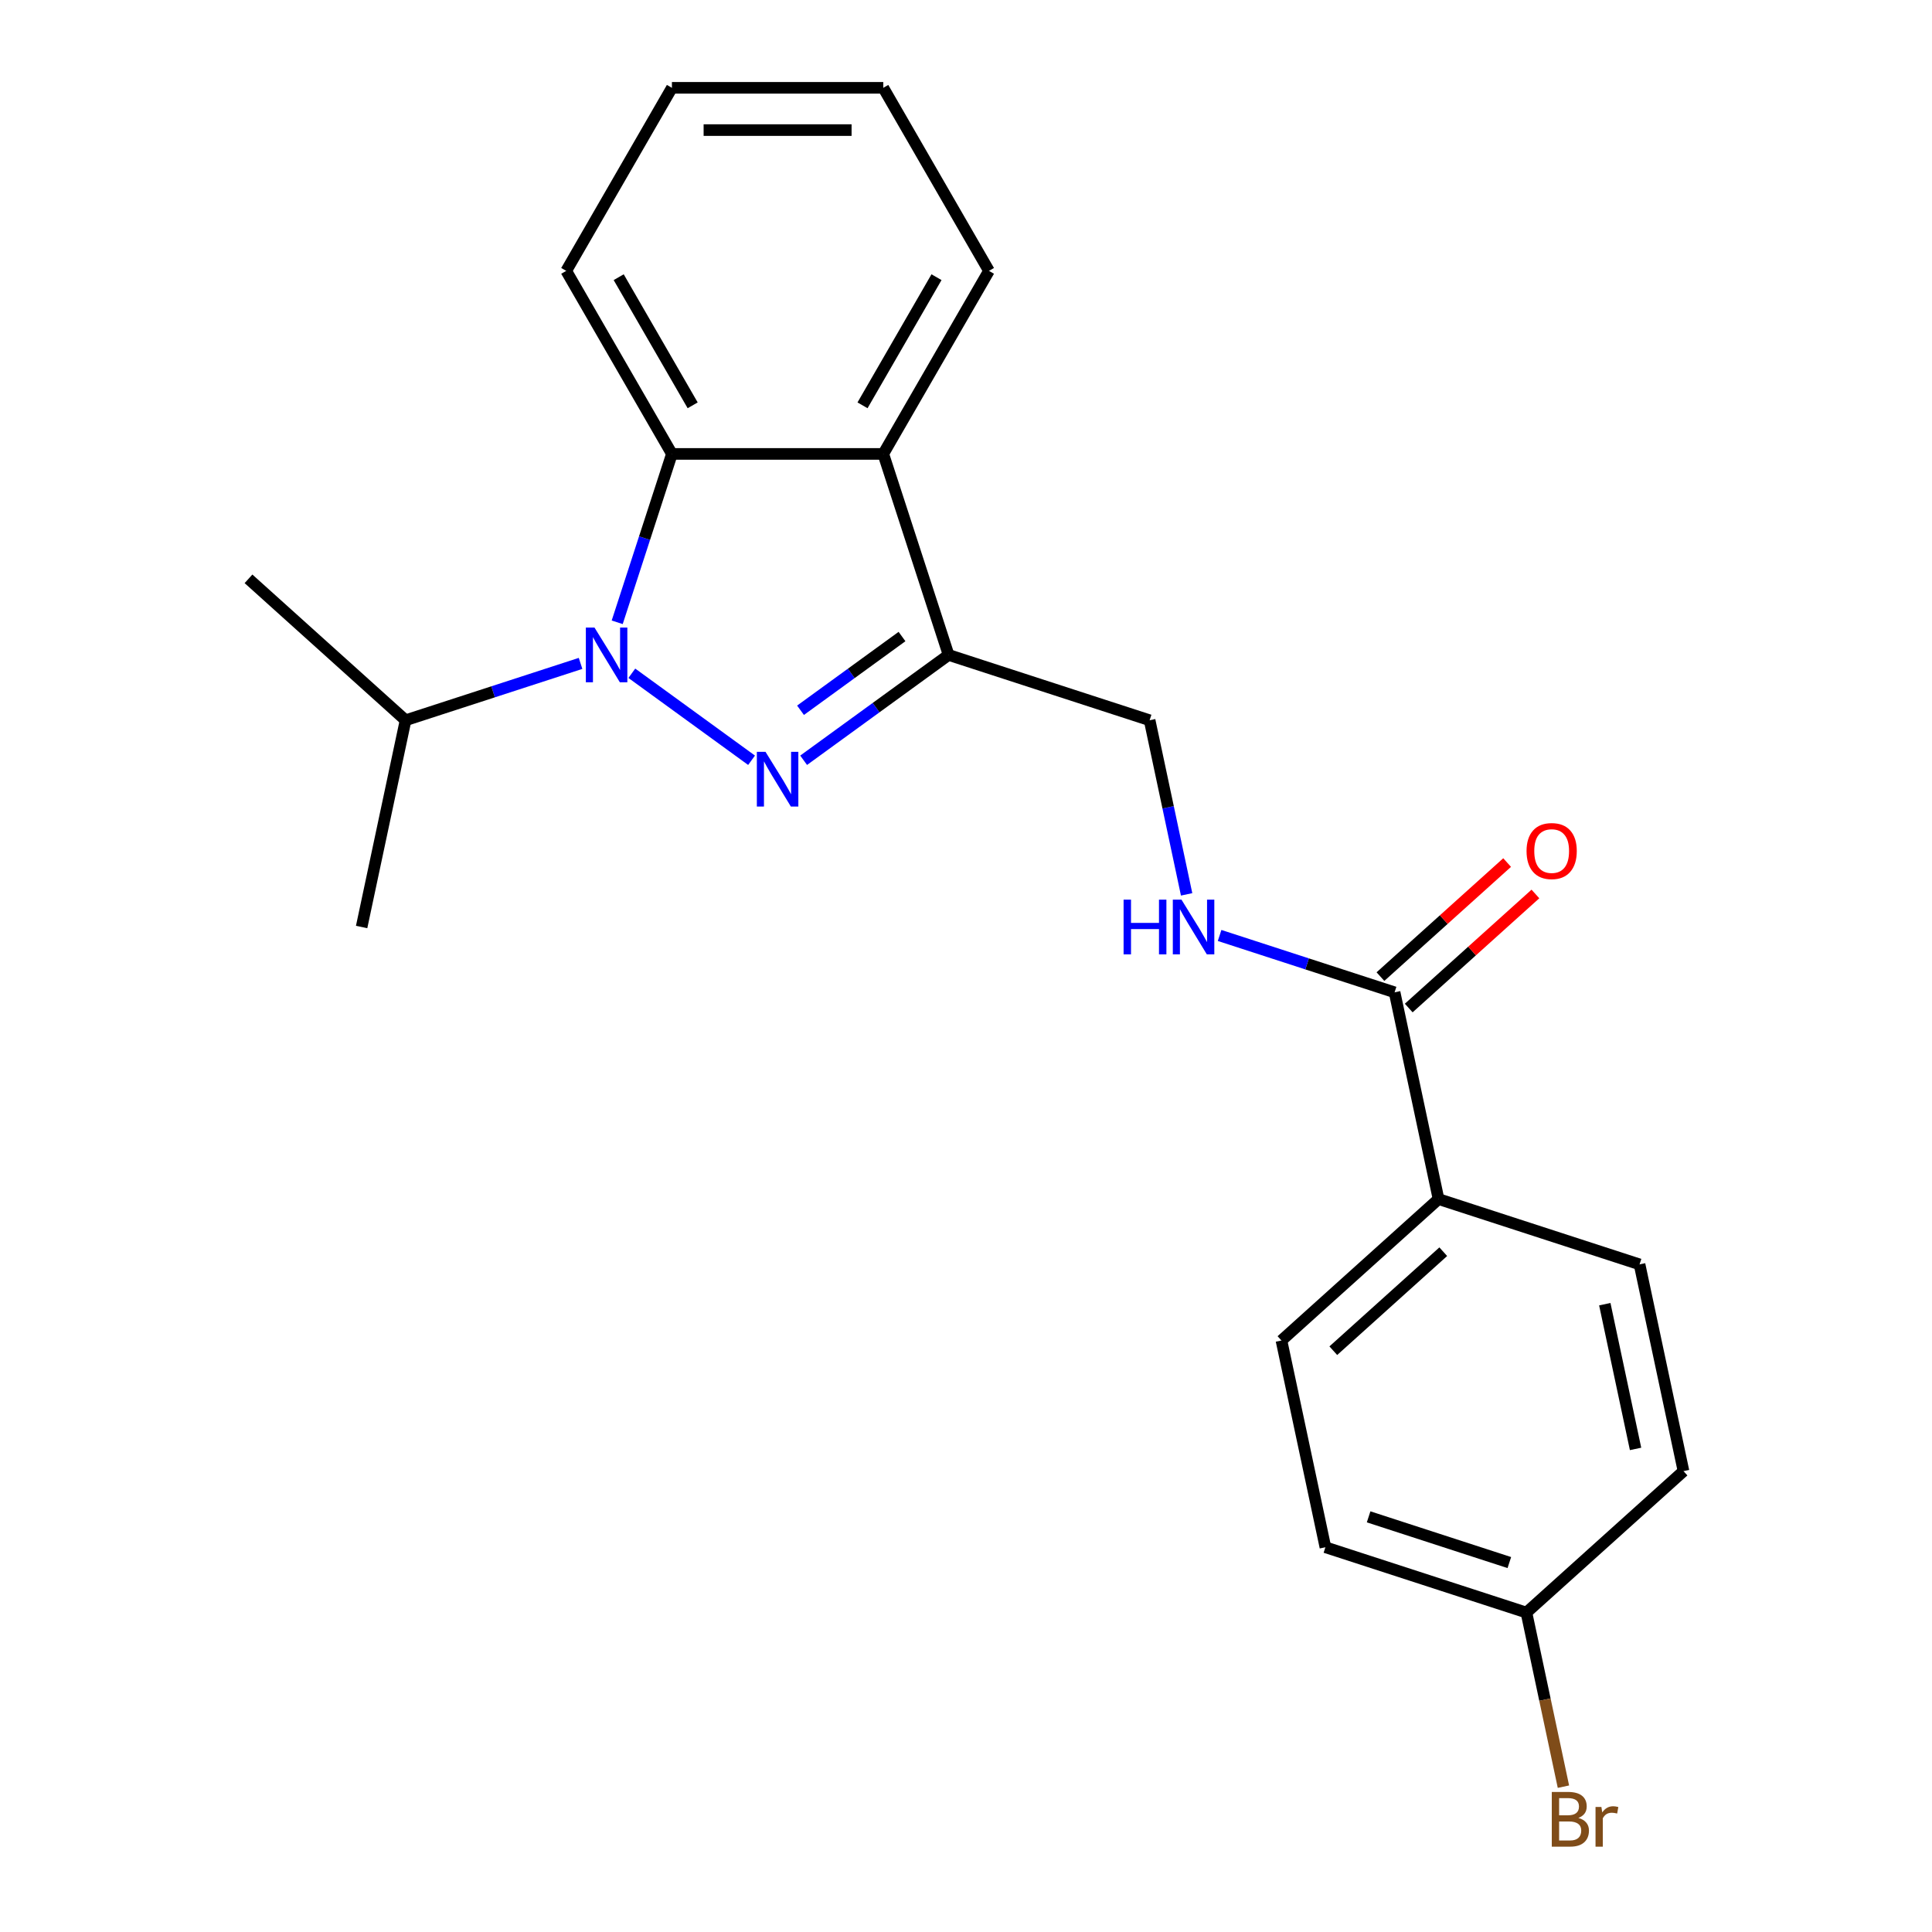 <?xml version='1.0' encoding='iso-8859-1'?>
<svg version='1.1' baseProfile='full'
              xmlns='http://www.w3.org/2000/svg'
                      xmlns:rdkit='http://www.rdkit.org/xml'
                      xmlns:xlink='http://www.w3.org/1999/xlink'
                  xml:space='preserve'
width='1000px' height='1000px' viewBox='0 0 1000 1000'>
<!-- END OF HEADER -->
<rect style='opacity:1.0;fill:#FFFFFF;stroke:none' width='1000' height='1000' x='0' y='0'> </rect>
<path class='bond-0' d='M 389.008,393.512 L 327.032,348.484' style='fill:none;fill-rule:evenodd;stroke:#0000FF;stroke-width:6px;stroke-linecap:butt;stroke-linejoin:miter;stroke-opacity:1' />
<path class='bond-1' d='M 415.958,393.512 L 453.475,366.254' style='fill:none;fill-rule:evenodd;stroke:#0000FF;stroke-width:6px;stroke-linecap:butt;stroke-linejoin:miter;stroke-opacity:1' />
<path class='bond-1' d='M 453.475,366.254 L 490.992,338.996' style='fill:none;fill-rule:evenodd;stroke:#000000;stroke-width:6px;stroke-linecap:butt;stroke-linejoin:miter;stroke-opacity:1' />
<path class='bond-1' d='M 414.352,367.632 L 440.614,348.552' style='fill:none;fill-rule:evenodd;stroke:#0000FF;stroke-width:6px;stroke-linecap:butt;stroke-linejoin:miter;stroke-opacity:1' />
<path class='bond-1' d='M 440.614,348.552 L 466.876,329.471' style='fill:none;fill-rule:evenodd;stroke:#000000;stroke-width:6px;stroke-linecap:butt;stroke-linejoin:miter;stroke-opacity:1' />
<path class='bond-2' d='M 319.463,322.101 L 333.622,278.524' style='fill:none;fill-rule:evenodd;stroke:#0000FF;stroke-width:6px;stroke-linecap:butt;stroke-linejoin:miter;stroke-opacity:1' />
<path class='bond-2' d='M 333.622,278.524 L 347.781,234.947' style='fill:none;fill-rule:evenodd;stroke:#000000;stroke-width:6px;stroke-linecap:butt;stroke-linejoin:miter;stroke-opacity:1' />
<path class='bond-8' d='M 300.499,343.374 L 255.212,358.089' style='fill:none;fill-rule:evenodd;stroke:#0000FF;stroke-width:6px;stroke-linecap:butt;stroke-linejoin:miter;stroke-opacity:1' />
<path class='bond-8' d='M 255.212,358.089 L 209.925,372.804' style='fill:none;fill-rule:evenodd;stroke:#000000;stroke-width:6px;stroke-linecap:butt;stroke-linejoin:miter;stroke-opacity:1' />
<path class='bond-3' d='M 490.992,338.996 L 457.185,234.947' style='fill:none;fill-rule:evenodd;stroke:#000000;stroke-width:6px;stroke-linecap:butt;stroke-linejoin:miter;stroke-opacity:1' />
<path class='bond-6' d='M 490.992,338.996 L 595.041,372.804' style='fill:none;fill-rule:evenodd;stroke:#000000;stroke-width:6px;stroke-linecap:butt;stroke-linejoin:miter;stroke-opacity:1' />
<path class='bond-17' d='M 347.781,234.947 L 293.079,140.201' style='fill:none;fill-rule:evenodd;stroke:#000000;stroke-width:6px;stroke-linecap:butt;stroke-linejoin:miter;stroke-opacity:1' />
<path class='bond-17' d='M 358.525,209.795 L 320.234,143.472' style='fill:none;fill-rule:evenodd;stroke:#000000;stroke-width:6px;stroke-linecap:butt;stroke-linejoin:miter;stroke-opacity:1' />
<path class='bond-22' d='M 347.781,234.947 L 457.185,234.947' style='fill:none;fill-rule:evenodd;stroke:#000000;stroke-width:6px;stroke-linecap:butt;stroke-linejoin:miter;stroke-opacity:1' />
<path class='bond-16' d='M 457.185,234.947 L 511.887,140.201' style='fill:none;fill-rule:evenodd;stroke:#000000;stroke-width:6px;stroke-linecap:butt;stroke-linejoin:miter;stroke-opacity:1' />
<path class='bond-16' d='M 446.441,209.795 L 484.732,143.472' style='fill:none;fill-rule:evenodd;stroke:#000000;stroke-width:6px;stroke-linecap:butt;stroke-linejoin:miter;stroke-opacity:1' />
<path class='bond-4' d='M 721.837,513.624 L 676.55,498.909' style='fill:none;fill-rule:evenodd;stroke:#000000;stroke-width:6px;stroke-linecap:butt;stroke-linejoin:miter;stroke-opacity:1' />
<path class='bond-4' d='M 676.55,498.909 L 631.263,484.195' style='fill:none;fill-rule:evenodd;stroke:#0000FF;stroke-width:6px;stroke-linecap:butt;stroke-linejoin:miter;stroke-opacity:1' />
<path class='bond-7' d='M 721.837,513.624 L 744.583,620.637' style='fill:none;fill-rule:evenodd;stroke:#000000;stroke-width:6px;stroke-linecap:butt;stroke-linejoin:miter;stroke-opacity:1' />
<path class='bond-9' d='M 729.157,521.754 L 761.941,492.236' style='fill:none;fill-rule:evenodd;stroke:#000000;stroke-width:6px;stroke-linecap:butt;stroke-linejoin:miter;stroke-opacity:1' />
<path class='bond-9' d='M 761.941,492.236 L 794.725,462.717' style='fill:none;fill-rule:evenodd;stroke:#FF0000;stroke-width:6px;stroke-linecap:butt;stroke-linejoin:miter;stroke-opacity:1' />
<path class='bond-9' d='M 714.516,505.494 L 747.3,475.975' style='fill:none;fill-rule:evenodd;stroke:#000000;stroke-width:6px;stroke-linecap:butt;stroke-linejoin:miter;stroke-opacity:1' />
<path class='bond-9' d='M 747.3,475.975 L 780.084,446.456' style='fill:none;fill-rule:evenodd;stroke:#FF0000;stroke-width:6px;stroke-linecap:butt;stroke-linejoin:miter;stroke-opacity:1' />
<path class='bond-5' d='M 614.196,462.921 L 604.619,417.862' style='fill:none;fill-rule:evenodd;stroke:#0000FF;stroke-width:6px;stroke-linecap:butt;stroke-linejoin:miter;stroke-opacity:1' />
<path class='bond-5' d='M 604.619,417.862 L 595.041,372.804' style='fill:none;fill-rule:evenodd;stroke:#000000;stroke-width:6px;stroke-linecap:butt;stroke-linejoin:miter;stroke-opacity:1' />
<path class='bond-10' d='M 744.583,620.637 L 663.28,693.842' style='fill:none;fill-rule:evenodd;stroke:#000000;stroke-width:6px;stroke-linecap:butt;stroke-linejoin:miter;stroke-opacity:1' />
<path class='bond-10' d='M 747.028,647.878 L 690.117,699.122' style='fill:none;fill-rule:evenodd;stroke:#000000;stroke-width:6px;stroke-linecap:butt;stroke-linejoin:miter;stroke-opacity:1' />
<path class='bond-11' d='M 744.583,620.637 L 848.632,654.444' style='fill:none;fill-rule:evenodd;stroke:#000000;stroke-width:6px;stroke-linecap:butt;stroke-linejoin:miter;stroke-opacity:1' />
<path class='bond-18' d='M 209.925,372.804 L 187.178,479.816' style='fill:none;fill-rule:evenodd;stroke:#000000;stroke-width:6px;stroke-linecap:butt;stroke-linejoin:miter;stroke-opacity:1' />
<path class='bond-19' d='M 209.925,372.804 L 128.622,299.598' style='fill:none;fill-rule:evenodd;stroke:#000000;stroke-width:6px;stroke-linecap:butt;stroke-linejoin:miter;stroke-opacity:1' />
<path class='bond-14' d='M 663.28,693.842 L 686.026,800.855' style='fill:none;fill-rule:evenodd;stroke:#000000;stroke-width:6px;stroke-linecap:butt;stroke-linejoin:miter;stroke-opacity:1' />
<path class='bond-13' d='M 848.632,654.444 L 871.378,761.457' style='fill:none;fill-rule:evenodd;stroke:#000000;stroke-width:6px;stroke-linecap:butt;stroke-linejoin:miter;stroke-opacity:1' />
<path class='bond-13' d='M 830.641,675.046 L 846.564,749.955' style='fill:none;fill-rule:evenodd;stroke:#000000;stroke-width:6px;stroke-linecap:butt;stroke-linejoin:miter;stroke-opacity:1' />
<path class='bond-12' d='M 790.075,834.662 L 871.378,761.457' style='fill:none;fill-rule:evenodd;stroke:#000000;stroke-width:6px;stroke-linecap:butt;stroke-linejoin:miter;stroke-opacity:1' />
<path class='bond-15' d='M 790.075,834.662 L 799.653,879.721' style='fill:none;fill-rule:evenodd;stroke:#000000;stroke-width:6px;stroke-linecap:butt;stroke-linejoin:miter;stroke-opacity:1' />
<path class='bond-15' d='M 799.653,879.721 L 809.23,924.78' style='fill:none;fill-rule:evenodd;stroke:#7F4C19;stroke-width:6px;stroke-linecap:butt;stroke-linejoin:miter;stroke-opacity:1' />
<path class='bond-24' d='M 790.075,834.662 L 686.026,800.855' style='fill:none;fill-rule:evenodd;stroke:#000000;stroke-width:6px;stroke-linecap:butt;stroke-linejoin:miter;stroke-opacity:1' />
<path class='bond-24' d='M 781.23,808.782 L 708.395,785.116' style='fill:none;fill-rule:evenodd;stroke:#000000;stroke-width:6px;stroke-linecap:butt;stroke-linejoin:miter;stroke-opacity:1' />
<path class='bond-20' d='M 511.887,140.201 L 457.185,45.455' style='fill:none;fill-rule:evenodd;stroke:#000000;stroke-width:6px;stroke-linecap:butt;stroke-linejoin:miter;stroke-opacity:1' />
<path class='bond-21' d='M 293.079,140.201 L 347.781,45.455' style='fill:none;fill-rule:evenodd;stroke:#000000;stroke-width:6px;stroke-linecap:butt;stroke-linejoin:miter;stroke-opacity:1' />
<path class='bond-23' d='M 457.185,45.455 L 347.781,45.455' style='fill:none;fill-rule:evenodd;stroke:#000000;stroke-width:6px;stroke-linecap:butt;stroke-linejoin:miter;stroke-opacity:1' />
<path class='bond-23' d='M 440.774,67.335 L 364.192,67.335' style='fill:none;fill-rule:evenodd;stroke:#000000;stroke-width:6px;stroke-linecap:butt;stroke-linejoin:miter;stroke-opacity:1' />
<path  class='atom-0' d='M 396.223 389.142
L 405.503 404.142
Q 406.423 405.622, 407.903 408.302
Q 409.383 410.982, 409.463 411.142
L 409.463 389.142
L 413.223 389.142
L 413.223 417.462
L 409.343 417.462
L 399.383 401.062
Q 398.223 399.142, 396.983 396.942
Q 395.783 394.742, 395.423 394.062
L 395.423 417.462
L 391.743 417.462
L 391.743 389.142
L 396.223 389.142
' fill='#0000FF'/>
<path  class='atom-1' d='M 307.714 324.836
L 316.994 339.836
Q 317.914 341.316, 319.394 343.996
Q 320.874 346.676, 320.954 346.836
L 320.954 324.836
L 324.714 324.836
L 324.714 353.156
L 320.834 353.156
L 310.874 336.756
Q 309.714 334.836, 308.474 332.636
Q 307.274 330.436, 306.914 329.756
L 306.914 353.156
L 303.234 353.156
L 303.234 324.836
L 307.714 324.836
' fill='#0000FF'/>
<path  class='atom-6' d='M 581.568 465.656
L 585.408 465.656
L 585.408 477.696
L 599.888 477.696
L 599.888 465.656
L 603.728 465.656
L 603.728 493.976
L 599.888 493.976
L 599.888 480.896
L 585.408 480.896
L 585.408 493.976
L 581.568 493.976
L 581.568 465.656
' fill='#0000FF'/>
<path  class='atom-6' d='M 611.528 465.656
L 620.808 480.656
Q 621.728 482.136, 623.208 484.816
Q 624.688 487.496, 624.768 487.656
L 624.768 465.656
L 628.528 465.656
L 628.528 493.976
L 624.648 493.976
L 614.688 477.576
Q 613.528 475.656, 612.288 473.456
Q 611.088 471.256, 610.728 470.576
L 610.728 493.976
L 607.048 493.976
L 607.048 465.656
L 611.528 465.656
' fill='#0000FF'/>
<path  class='atom-10' d='M 790.139 440.499
Q 790.139 433.699, 793.499 429.899
Q 796.859 426.099, 803.139 426.099
Q 809.419 426.099, 812.779 429.899
Q 816.139 433.699, 816.139 440.499
Q 816.139 447.379, 812.739 451.299
Q 809.339 455.179, 803.139 455.179
Q 796.899 455.179, 793.499 451.299
Q 790.139 447.419, 790.139 440.499
M 803.139 451.979
Q 807.459 451.979, 809.779 449.099
Q 812.139 446.179, 812.139 440.499
Q 812.139 434.939, 809.779 432.139
Q 807.459 429.299, 803.139 429.299
Q 798.819 429.299, 796.459 432.099
Q 794.139 434.899, 794.139 440.499
Q 794.139 446.219, 796.459 449.099
Q 798.819 451.979, 803.139 451.979
' fill='#FF0000'/>
<path  class='atom-16' d='M 816.962 940.955
Q 819.682 941.715, 821.042 943.395
Q 822.442 945.035, 822.442 947.475
Q 822.442 951.395, 819.922 953.635
Q 817.442 955.835, 812.722 955.835
L 803.202 955.835
L 803.202 927.515
L 811.562 927.515
Q 816.402 927.515, 818.842 929.475
Q 821.282 931.435, 821.282 935.035
Q 821.282 939.315, 816.962 940.955
M 807.002 930.715
L 807.002 939.595
L 811.562 939.595
Q 814.362 939.595, 815.802 938.475
Q 817.282 937.315, 817.282 935.035
Q 817.282 930.715, 811.562 930.715
L 807.002 930.715
M 812.722 952.635
Q 815.482 952.635, 816.962 951.315
Q 818.442 949.995, 818.442 947.475
Q 818.442 945.155, 816.802 943.995
Q 815.202 942.795, 812.122 942.795
L 807.002 942.795
L 807.002 952.635
L 812.722 952.635
' fill='#7F4C19'/>
<path  class='atom-16' d='M 828.882 935.275
L 829.322 938.115
Q 831.482 934.915, 835.002 934.915
Q 836.122 934.915, 837.642 935.315
L 837.042 938.675
Q 835.322 938.275, 834.362 938.275
Q 832.682 938.275, 831.562 938.955
Q 830.482 939.595, 829.602 941.155
L 829.602 955.835
L 825.842 955.835
L 825.842 935.275
L 828.882 935.275
' fill='#7F4C19'/>
</svg>
